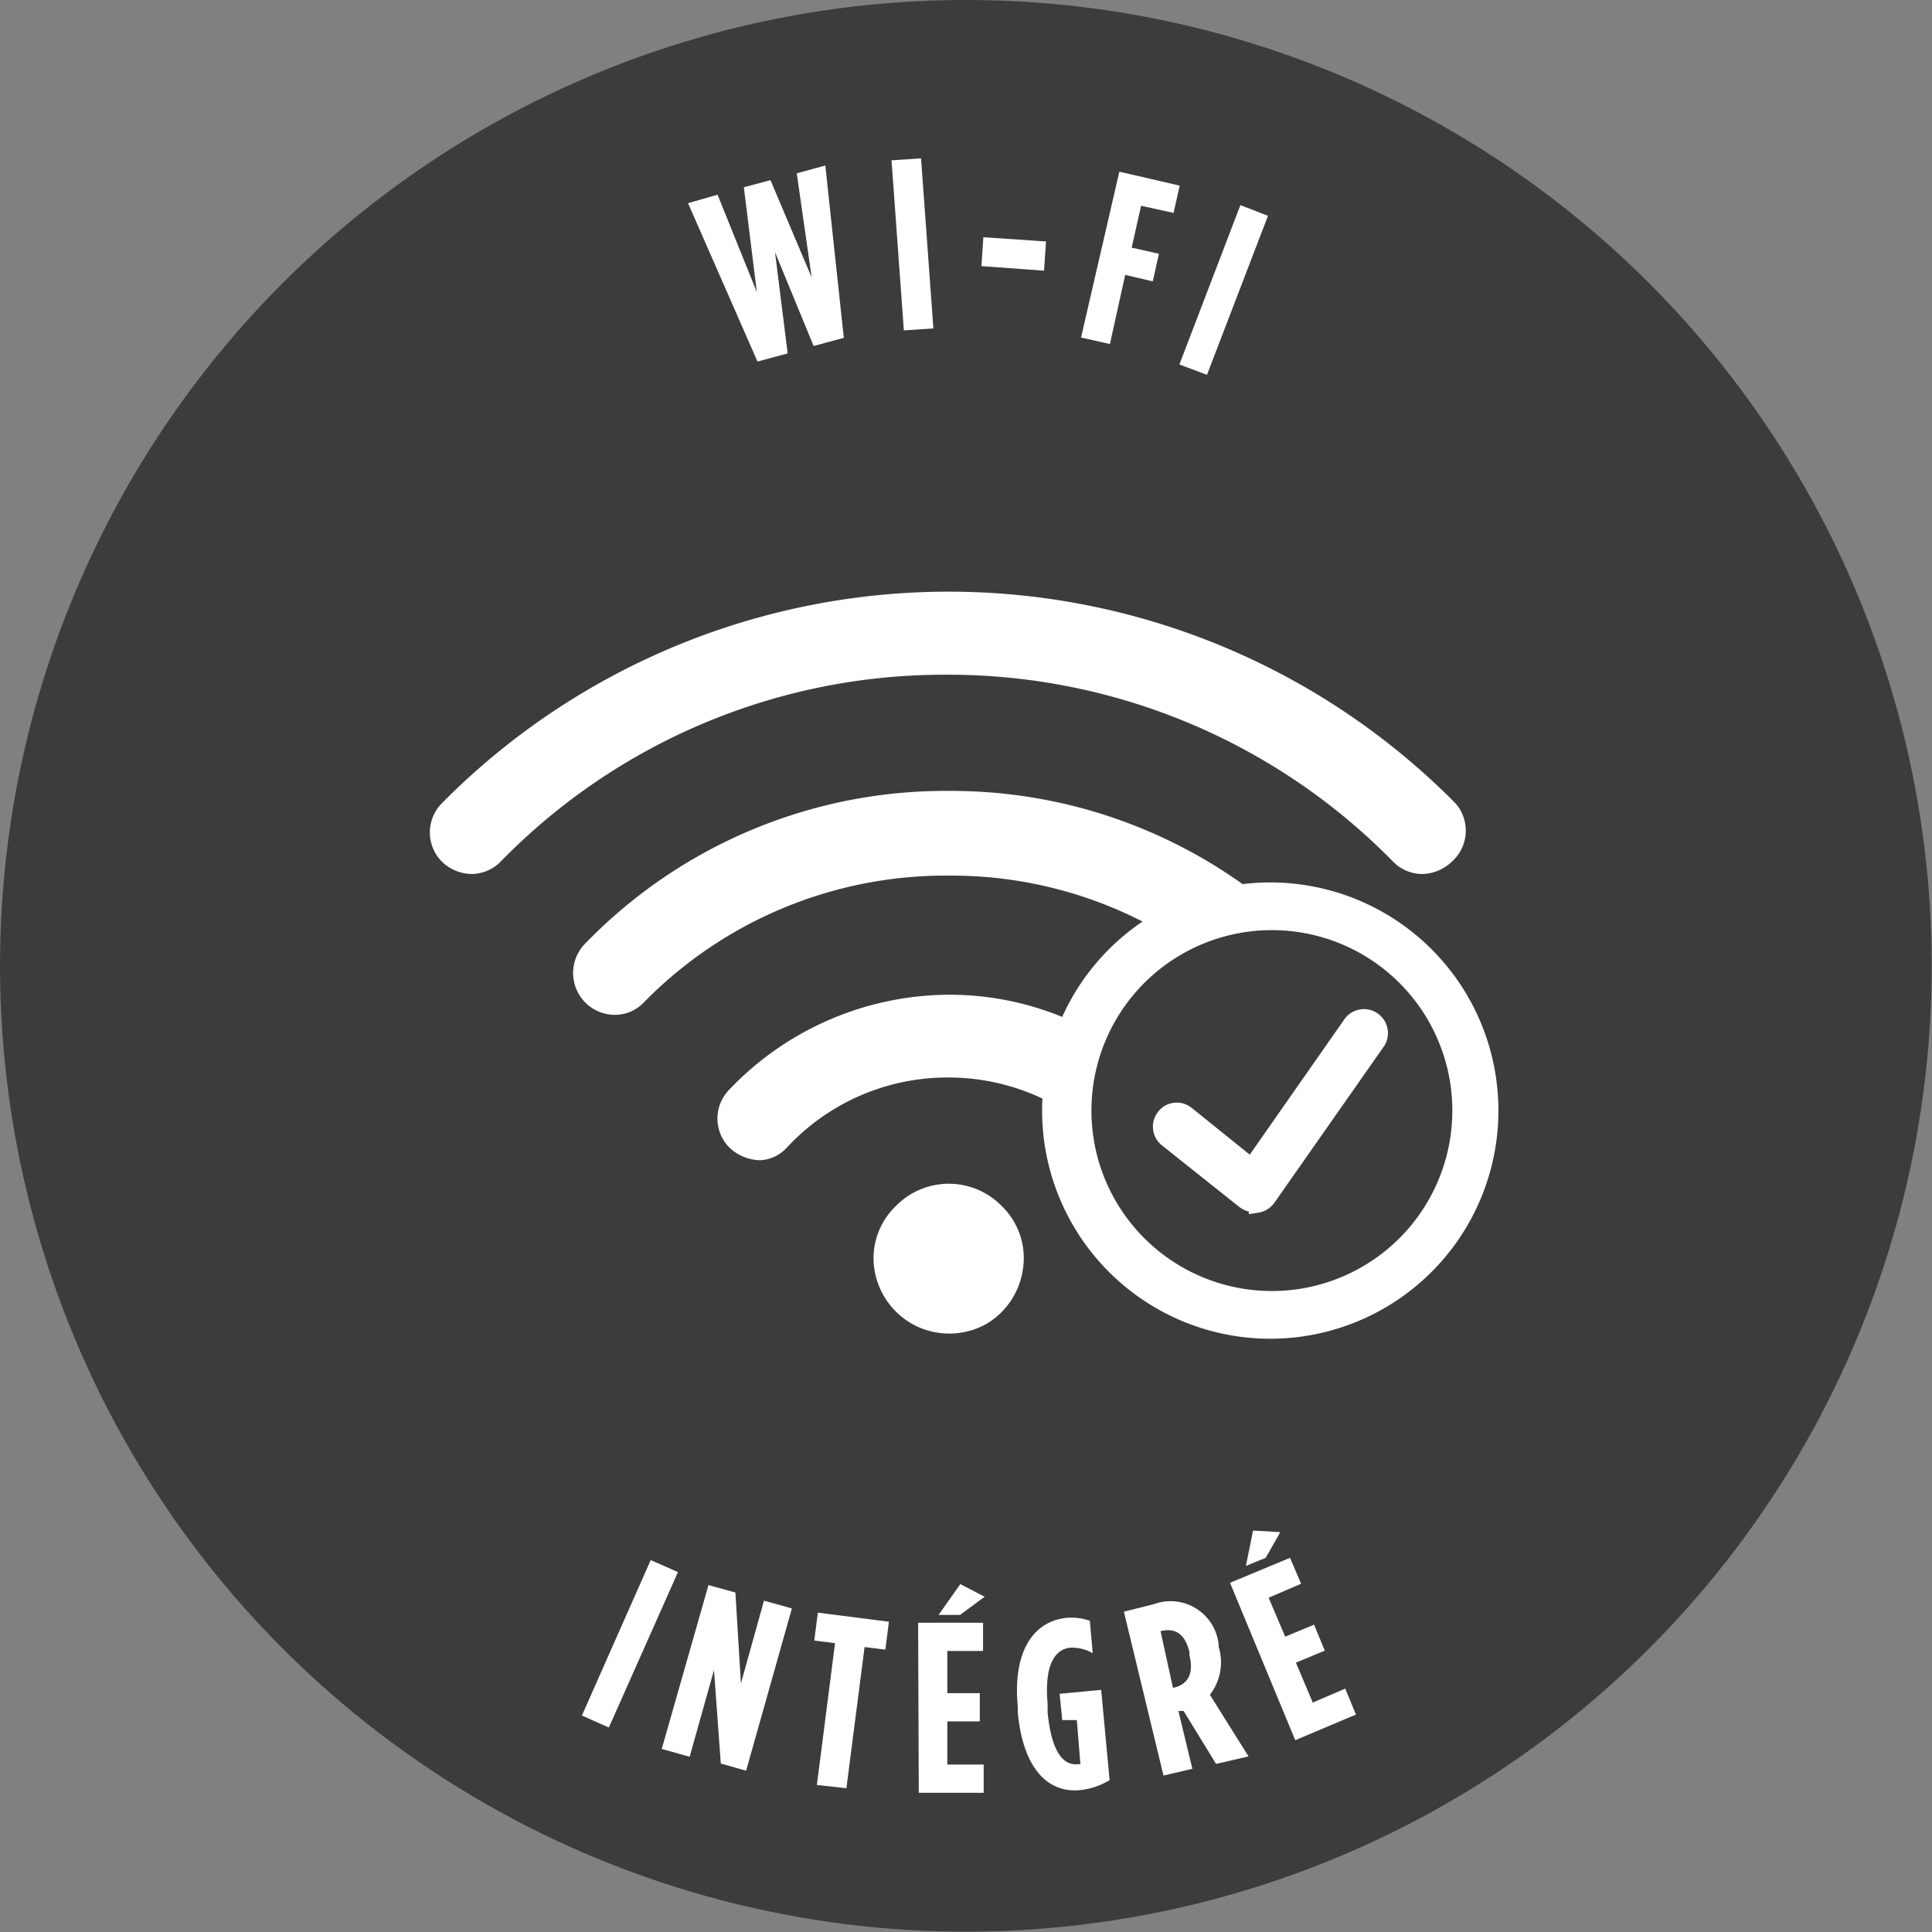 <?xml version="1.0" encoding="UTF-8"?>
<svg xmlns="http://www.w3.org/2000/svg" id="Camada_1" data-name="Camada 1" viewBox="0 0 59.53 59.53">
  <rect x="0" y="0" width="59.53" height="59.53" fill="#808080" stroke="none"/>
  <defs>
    <style>.cls-1{fill:#3c3c3b;}.cls-2,.cls-3,.cls-4{fill:#fff;}.cls-3,.cls-4{stroke:#fff;stroke-miterlimit:10;}.cls-3{stroke-width:0.7px;fill-rule:evenodd;}.cls-4{stroke-width:0.5px;}</style>
  </defs>
  <circle class="cls-1" cx="29.76" cy="29.76" r="29.76" transform="translate(-1.07 1.11) rotate(-2.1)"></circle>
  <path class="cls-2" d="M21.2,6.26,22.11,6l1.21,3-.4-3.23.82-.22,1.27,3-.46-3.21.88-.24L26,10.41l-.93.25L23.88,7.77l.39,3.12-.93.25Z"></path>
  <path class="cls-2" d="M27.47,4.94l.91-.06.38,5.24-.91.06Z"></path>
  <path class="cls-2" d="M30.3,7.31l1.93.13-.06.9L30.24,8.2Z"></path>
  <path class="cls-2" d="M34.49,5.29l1.86.43-.19.84-1-.22-.29,1.29.84.19-.19.85-.85-.2L34.2,10.6l-.89-.2Z"></path>
  <path class="cls-2" d="M38.22,6.32l.85.33-1.88,4.9-.85-.32Z"></path>
  <path class="cls-2" d="M20.05,48.07l.84.37-2.13,4.79-.83-.37Z"></path>
  <path class="cls-2" d="M21.83,48.84l.83.23.17,2.8.71-2.55.86.24-1.41,5-.78-.22L22,51.46l-.75,2.67-.86-.24Z"></path>
  <path class="cls-2" d="M25.73,50.63l-.64-.08.11-.86,2.19.28-.11.86-.64-.08-.56,4.35L25.17,55Z"></path>
  <path class="cls-2" d="M28.29,50l2,0,0,.87-1.1,0,0,1.3,1,0v.87l-1,0,0,1.33,1.12,0,0,.87-2,0Zm1.3-1.19.75.39-.76.56h-.66Z"></path>
  <path class="cls-2" d="M31.36,52.76l0-.18c-.16-1.69.48-2.63,1.51-2.73a1.75,1.75,0,0,1,.71.09l.09,1a1.26,1.26,0,0,0-.69-.17c-.52.05-.8.61-.7,1.73l0,.26c.13,1.36.56,1.64.93,1.6h.08L33.18,53l-.45,0-.08-.81,1.28-.12.26,2.78a2.18,2.18,0,0,1-.93.31C32.35,55.24,31.53,54.58,31.36,52.76Z"></path>
  <path class="cls-2" d="M34.63,49.66l.92-.23a1.49,1.49,0,0,1,2,1.24l0,.07a1.63,1.63,0,0,1-.27,1.48l1.19,1.9-1,.23-1-1.63-.16,0,.43,1.78-.89.21ZM36.18,52c.39-.1.62-.39.47-1V50.9c-.16-.64-.51-.73-.89-.64h0L36.14,52Z"></path>
  <path class="cls-2" d="M37.9,48.77,39.75,48l.34.8-1,.43.51,1.2.89-.37.33.8-.89.37.52,1.23,1-.43.33.8-1.87.79Zm.71-1.61.84.05L39,48l-.61.25Z"></path>
  <path class="cls-3" d="M31.18,39a1.88,1.88,0,0,0-.56-1.59,1.93,1.93,0,0,0-2.77,0h0A1.88,1.88,0,0,0,27.28,39a2,2,0,0,0,1,1.49,2,2,0,0,0,1.94,0A2,2,0,0,0,31.18,39Z"></path>
  <path class="cls-3" d="M24,35.11a7.1,7.1,0,0,1,5.21-2.26h0a7.16,7.16,0,0,1,5.21,2.24.81.81,0,0,0,.61.27.94.94,0,0,0,.68-.27.92.92,0,0,0,0-1.28A8.82,8.82,0,0,0,29.28,31h0a9.05,9.05,0,0,0-6.56,2.82.92.92,0,0,0,0,1.29,1.06,1.06,0,0,0,.7.29A.84.84,0,0,0,24,35.11Z"></path>
  <path class="cls-3" d="M29.23,24.72a15.1,15.1,0,0,0-10.94,4.59.94.94,0,0,0,.65,1.61h0a.88.88,0,0,0,.66-.29,13.36,13.36,0,0,1,9.63-4h0a13.27,13.27,0,0,1,9.59,4,.94.94,0,0,0,1.33,0,.94.94,0,0,0,0-1.33A15.12,15.12,0,0,0,29.23,24.72Z"></path>
  <path class="cls-3" d="M44.6,25a21.61,21.61,0,0,0-30.74,0,.93.93,0,0,0,0,1.3,1,1,0,0,0,.67.28h0a.92.92,0,0,0,.65-.28,19.44,19.44,0,0,1,14-5.86h0a19.53,19.53,0,0,1,14,5.87.91.91,0,0,0,.64.27h0a1,1,0,0,0,.67-.28h0A.93.93,0,0,0,44.6,25Z"></path>
  <circle class="cls-1" cx="39.14" cy="34.22" r="6.08"></circle>
  <path class="cls-4" d="M39.14,41a6.78,6.78,0,1,1,6.78-6.78A6.78,6.78,0,0,1,39.14,41Zm0-12.59A5.81,5.81,0,1,0,45,34.22,5.81,5.81,0,0,0,39.14,28.41Zm-.41,8.71a.5.5,0,0,0,.33-.2l3.39-4.84a.49.49,0,0,0-.8-.56l-3.09,4.42-2-1.61a.48.48,0,0,0-.68.08.49.49,0,0,0,.07.68L38.35,37a.5.5,0,0,0,.31.1h.07Z"></path>
</svg>
